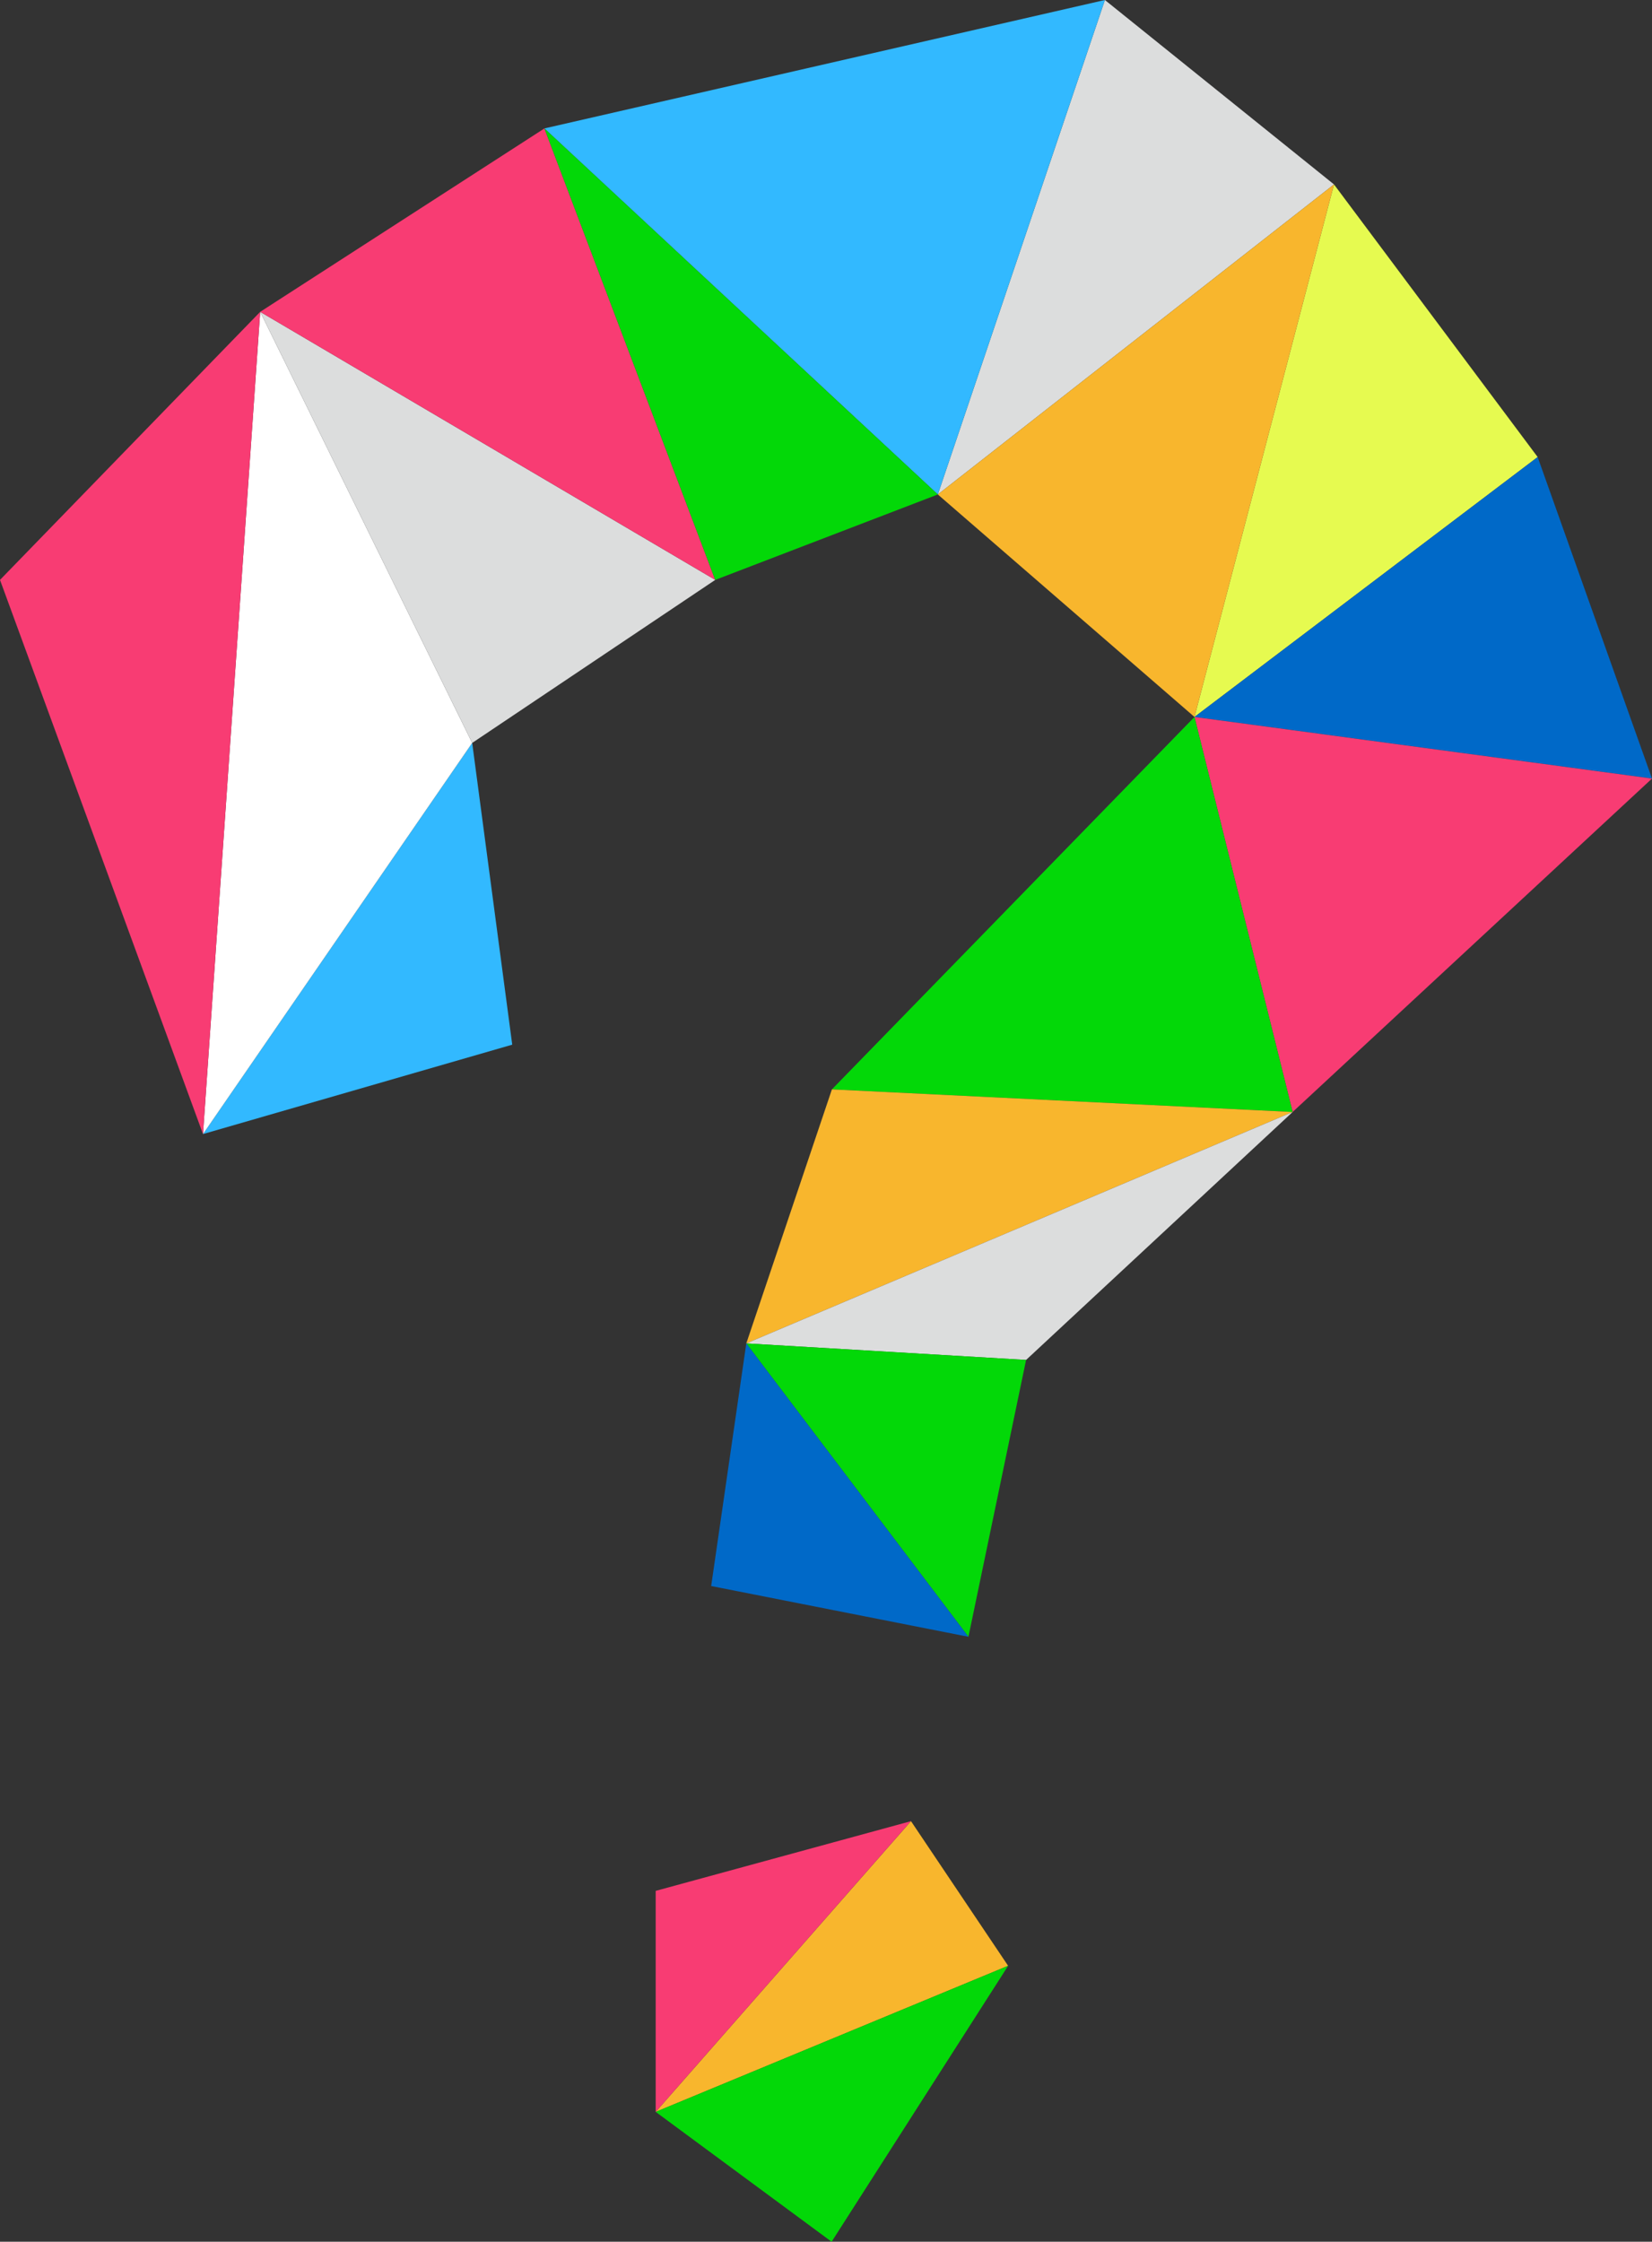 <?xml version="1.0" encoding="UTF-8"?> <svg xmlns="http://www.w3.org/2000/svg" width="286" height="388" viewBox="0 0 286 388" fill="none"><rect x="0" y="0" width="286" height="388" fill="#333333" stroke="none"/><g clip-path="url(#clip0_101_27)"><path d="M81.747 128.584L88.679 180.81L35.145 196.282L81.747 128.584Z" fill="#32B9FF"></path><path d="M81.747 128.584L45.047 53.972L35.145 196.282L81.747 128.584Z" fill="white"></path><path d="M35.145 196.282L0 100.37L45.047 53.972L35.145 196.282Z" fill="#F83C73"></path><path d="M162.36 85.582L191.285 -6.10352e-05L230.946 31.918L162.36 85.582Z" fill="#DCDDDD"></path><path d="M230.946 31.918L206.792 124.091L266.205 79.106L230.946 31.918Z" fill="#E6FA50"></path><path d="M266.205 79.106L286 134.754L206.792 124.091L266.205 79.106Z" fill="#0069C8"></path><path d="M206.792 124.091L223.785 192.464L286 134.754L206.792 124.091Z" fill="#F83C73"></path><path d="M223.785 192.464L144.024 188.55L206.792 124.091L223.785 192.464Z" fill="#03D808"></path><path d="M162.36 85.582L206.792 124.091L230.946 31.918L162.36 85.582Z" fill="#F8B62D"></path><path d="M123.824 100.37L81.747 128.584L45.047 53.972L123.824 100.37Z" fill="#DCDDDD"></path><path d="M94.25 22.229L162.36 85.582L191.285 -6.10352e-05L94.25 22.229Z" fill="#32B9FF"></path><path d="M123.824 100.37L94.25 22.229L45.047 53.972L123.824 100.37Z" fill="#F83C73"></path><path d="M223.785 192.464L129.201 232.517L144.024 188.55L223.785 192.464Z" fill="#F8B62D"></path><path d="M223.785 192.464L177.64 235.378L129.201 232.517L223.785 192.464Z" fill="#DCDDDD"></path><path d="M177.64 235.378L167.658 283.295L129.201 232.517L177.64 235.378Z" fill="#03D808"></path><path d="M167.658 283.295L123.121 274.51L129.201 232.517L167.658 283.295Z" fill="#0069C8"></path><path d="M157.713 315.204L174.529 340.241L113.518 365.525L157.713 315.204Z" fill="#F8B62D"></path><path d="M174.529 340.242L143.971 388L113.518 365.525L174.529 340.242Z" fill="#03D808"></path><path d="M157.713 315.204L113.518 327.271V365.525L157.713 315.204Z" fill="#F83C73"></path><path d="M162.36 85.582L123.824 100.37L94.25 22.229L162.36 85.582Z" fill="#03D808"></path></g><defs><clipPath id="clip0_101_27"><rect width="286" height="388" fill="white"></rect></clipPath></defs></svg> 